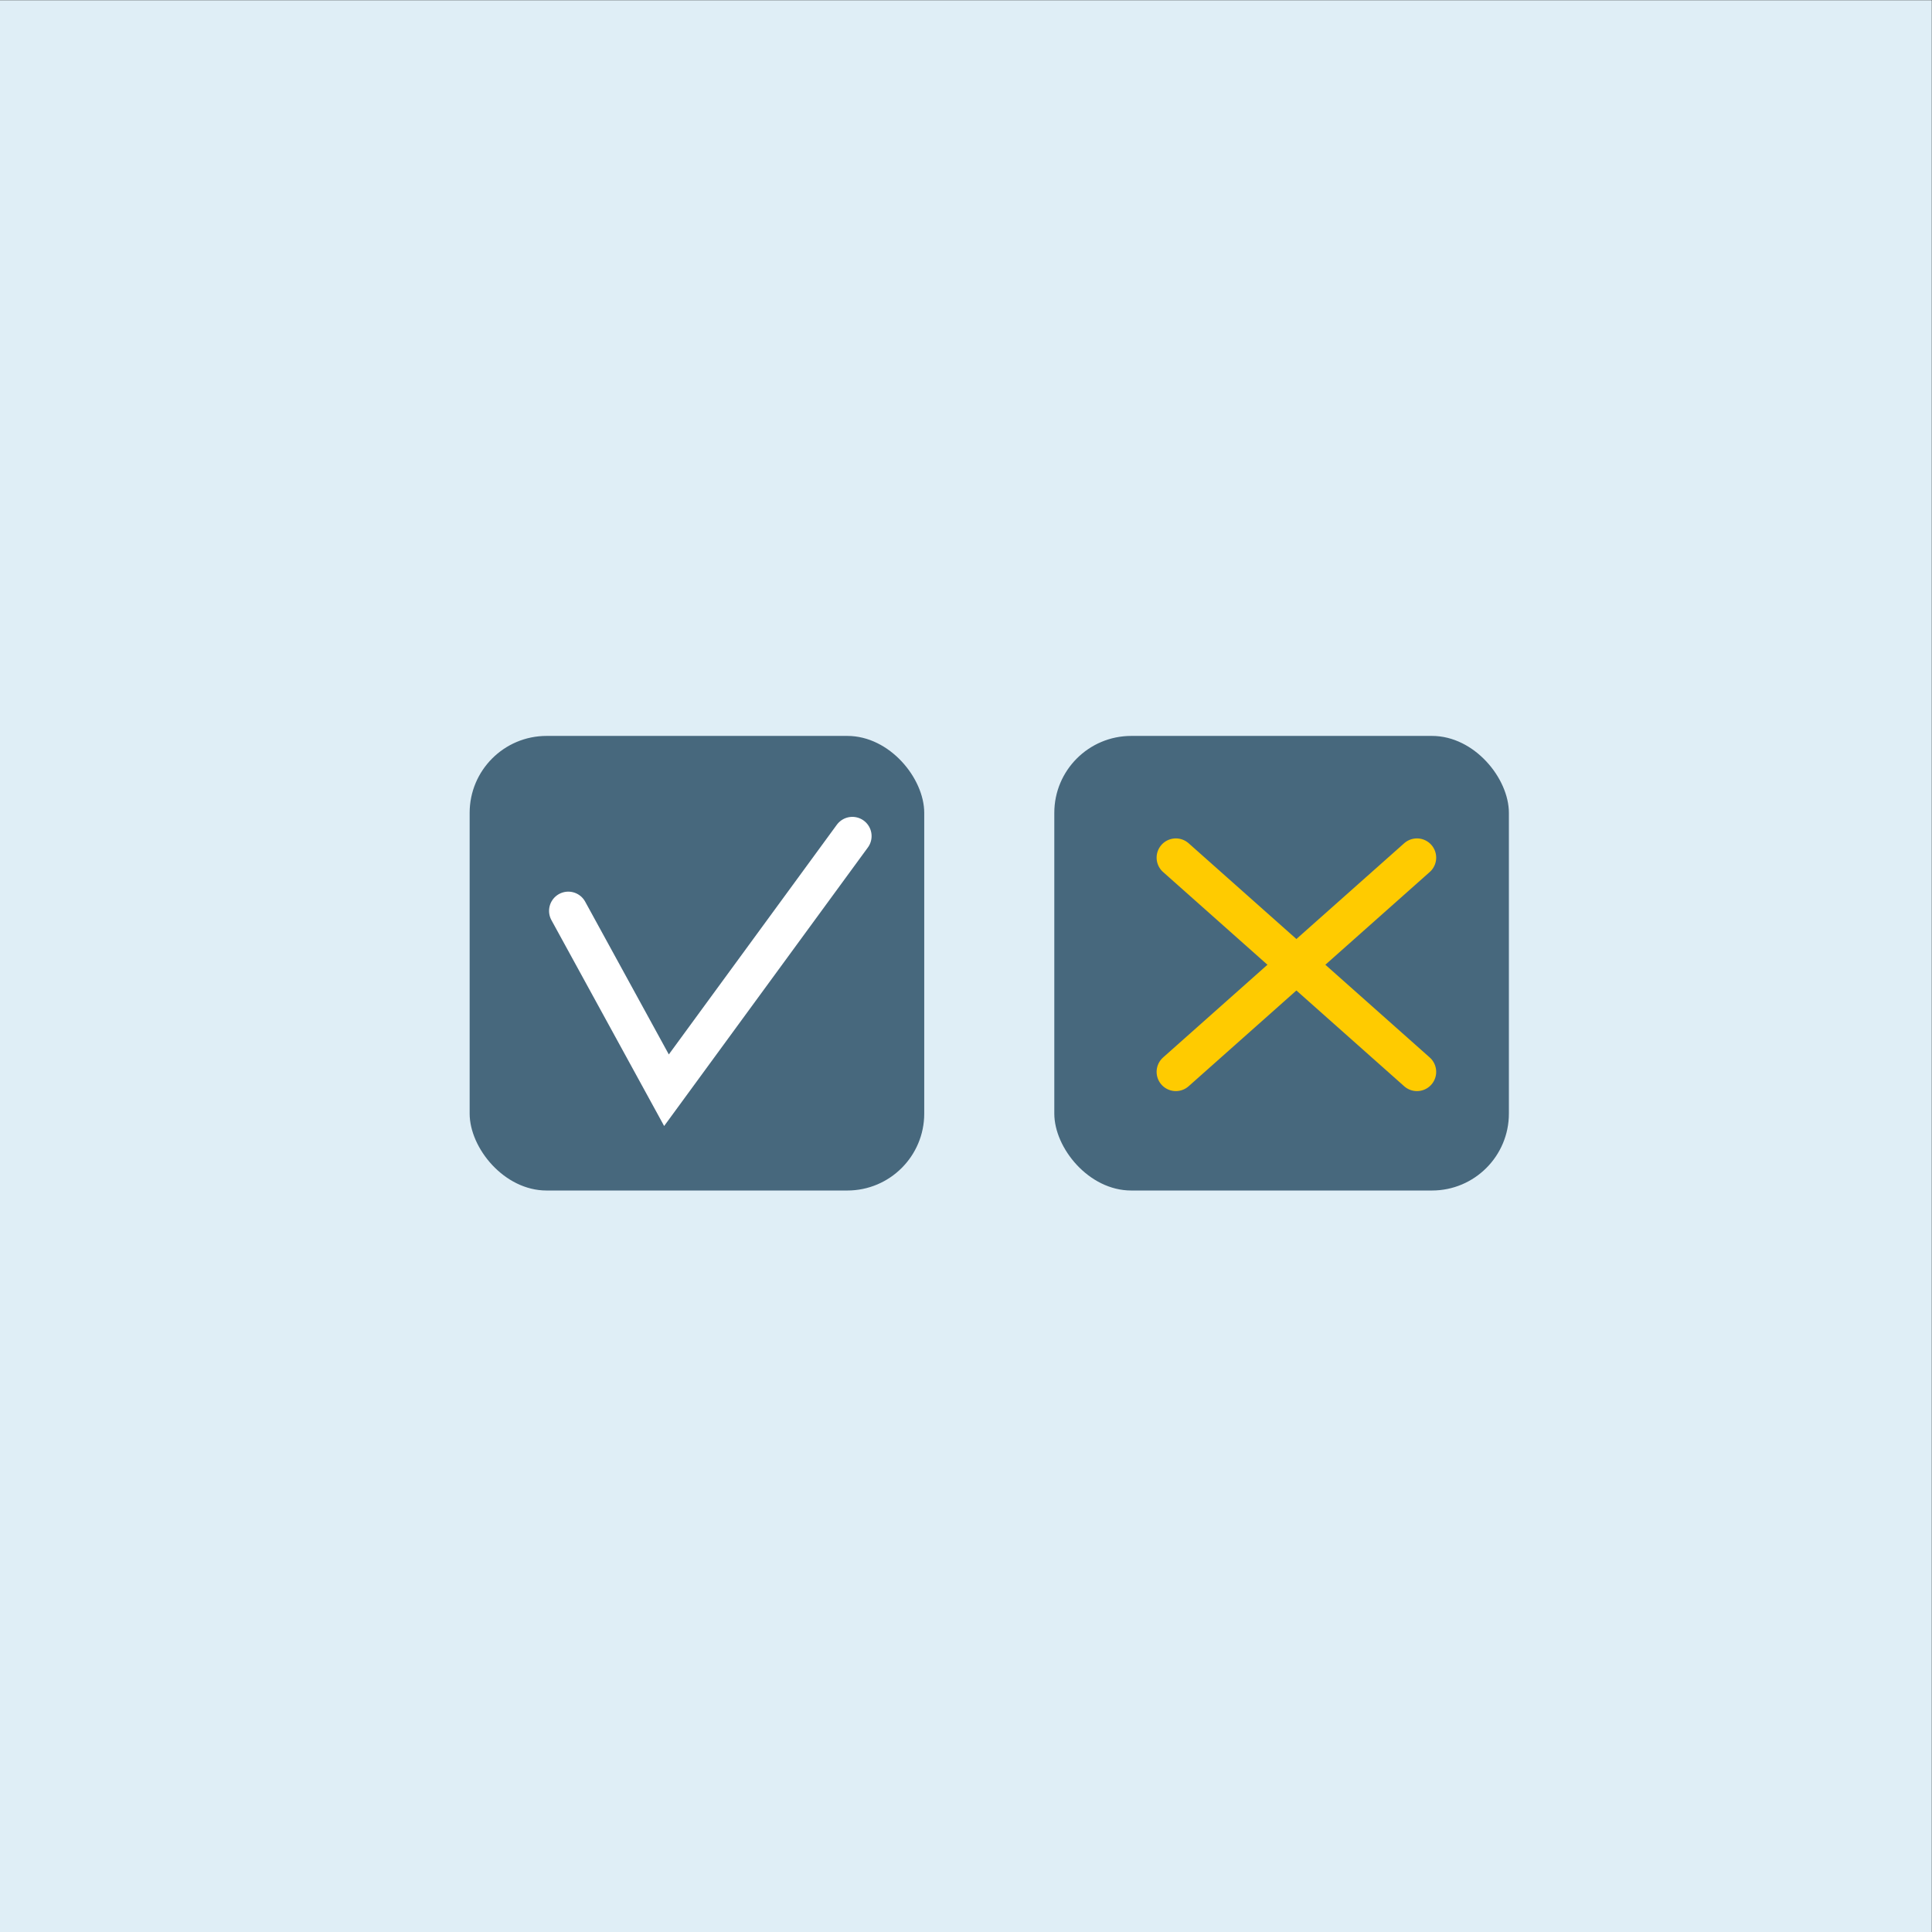 <?xml version="1.0" encoding="UTF-8"?><svg id="Lager_2" xmlns="http://www.w3.org/2000/svg" viewBox="0 0 340 340"><rect x="0" y="0" width="340" height="340" fill="#333333" stroke="none"/><defs><style>.cls-1{fill:#dfeef6;}.cls-2{fill:#47687d;}.cls-3{fill:#e2eef5;stroke:#ffcb00;}.cls-3,.cls-4{stroke-linecap:round;stroke-miterlimit:10;stroke-width:6.77px;}.cls-4{fill:none;stroke:#fff;}</style></defs><rect class="cls-1" x="-.04" y=".04" width="340" height="340"/><rect class="cls-2" x="82.65" y="129.51" width="80" height="80" rx="13.54" ry="13.54"/><rect class="cls-2" x="185.54" y="129.51" width="80" height="80" rx="13.54" ry="13.54"/><polyline class="cls-4" points="100.01 160.3 117.29 191.86 150 147.14"/><line class="cls-3" x1="206.93" y1="150.93" x2="249.36" y2="188.63"/><line class="cls-3" x1="249.36" y1="150.93" x2="206.93" y2="188.63"/></svg>